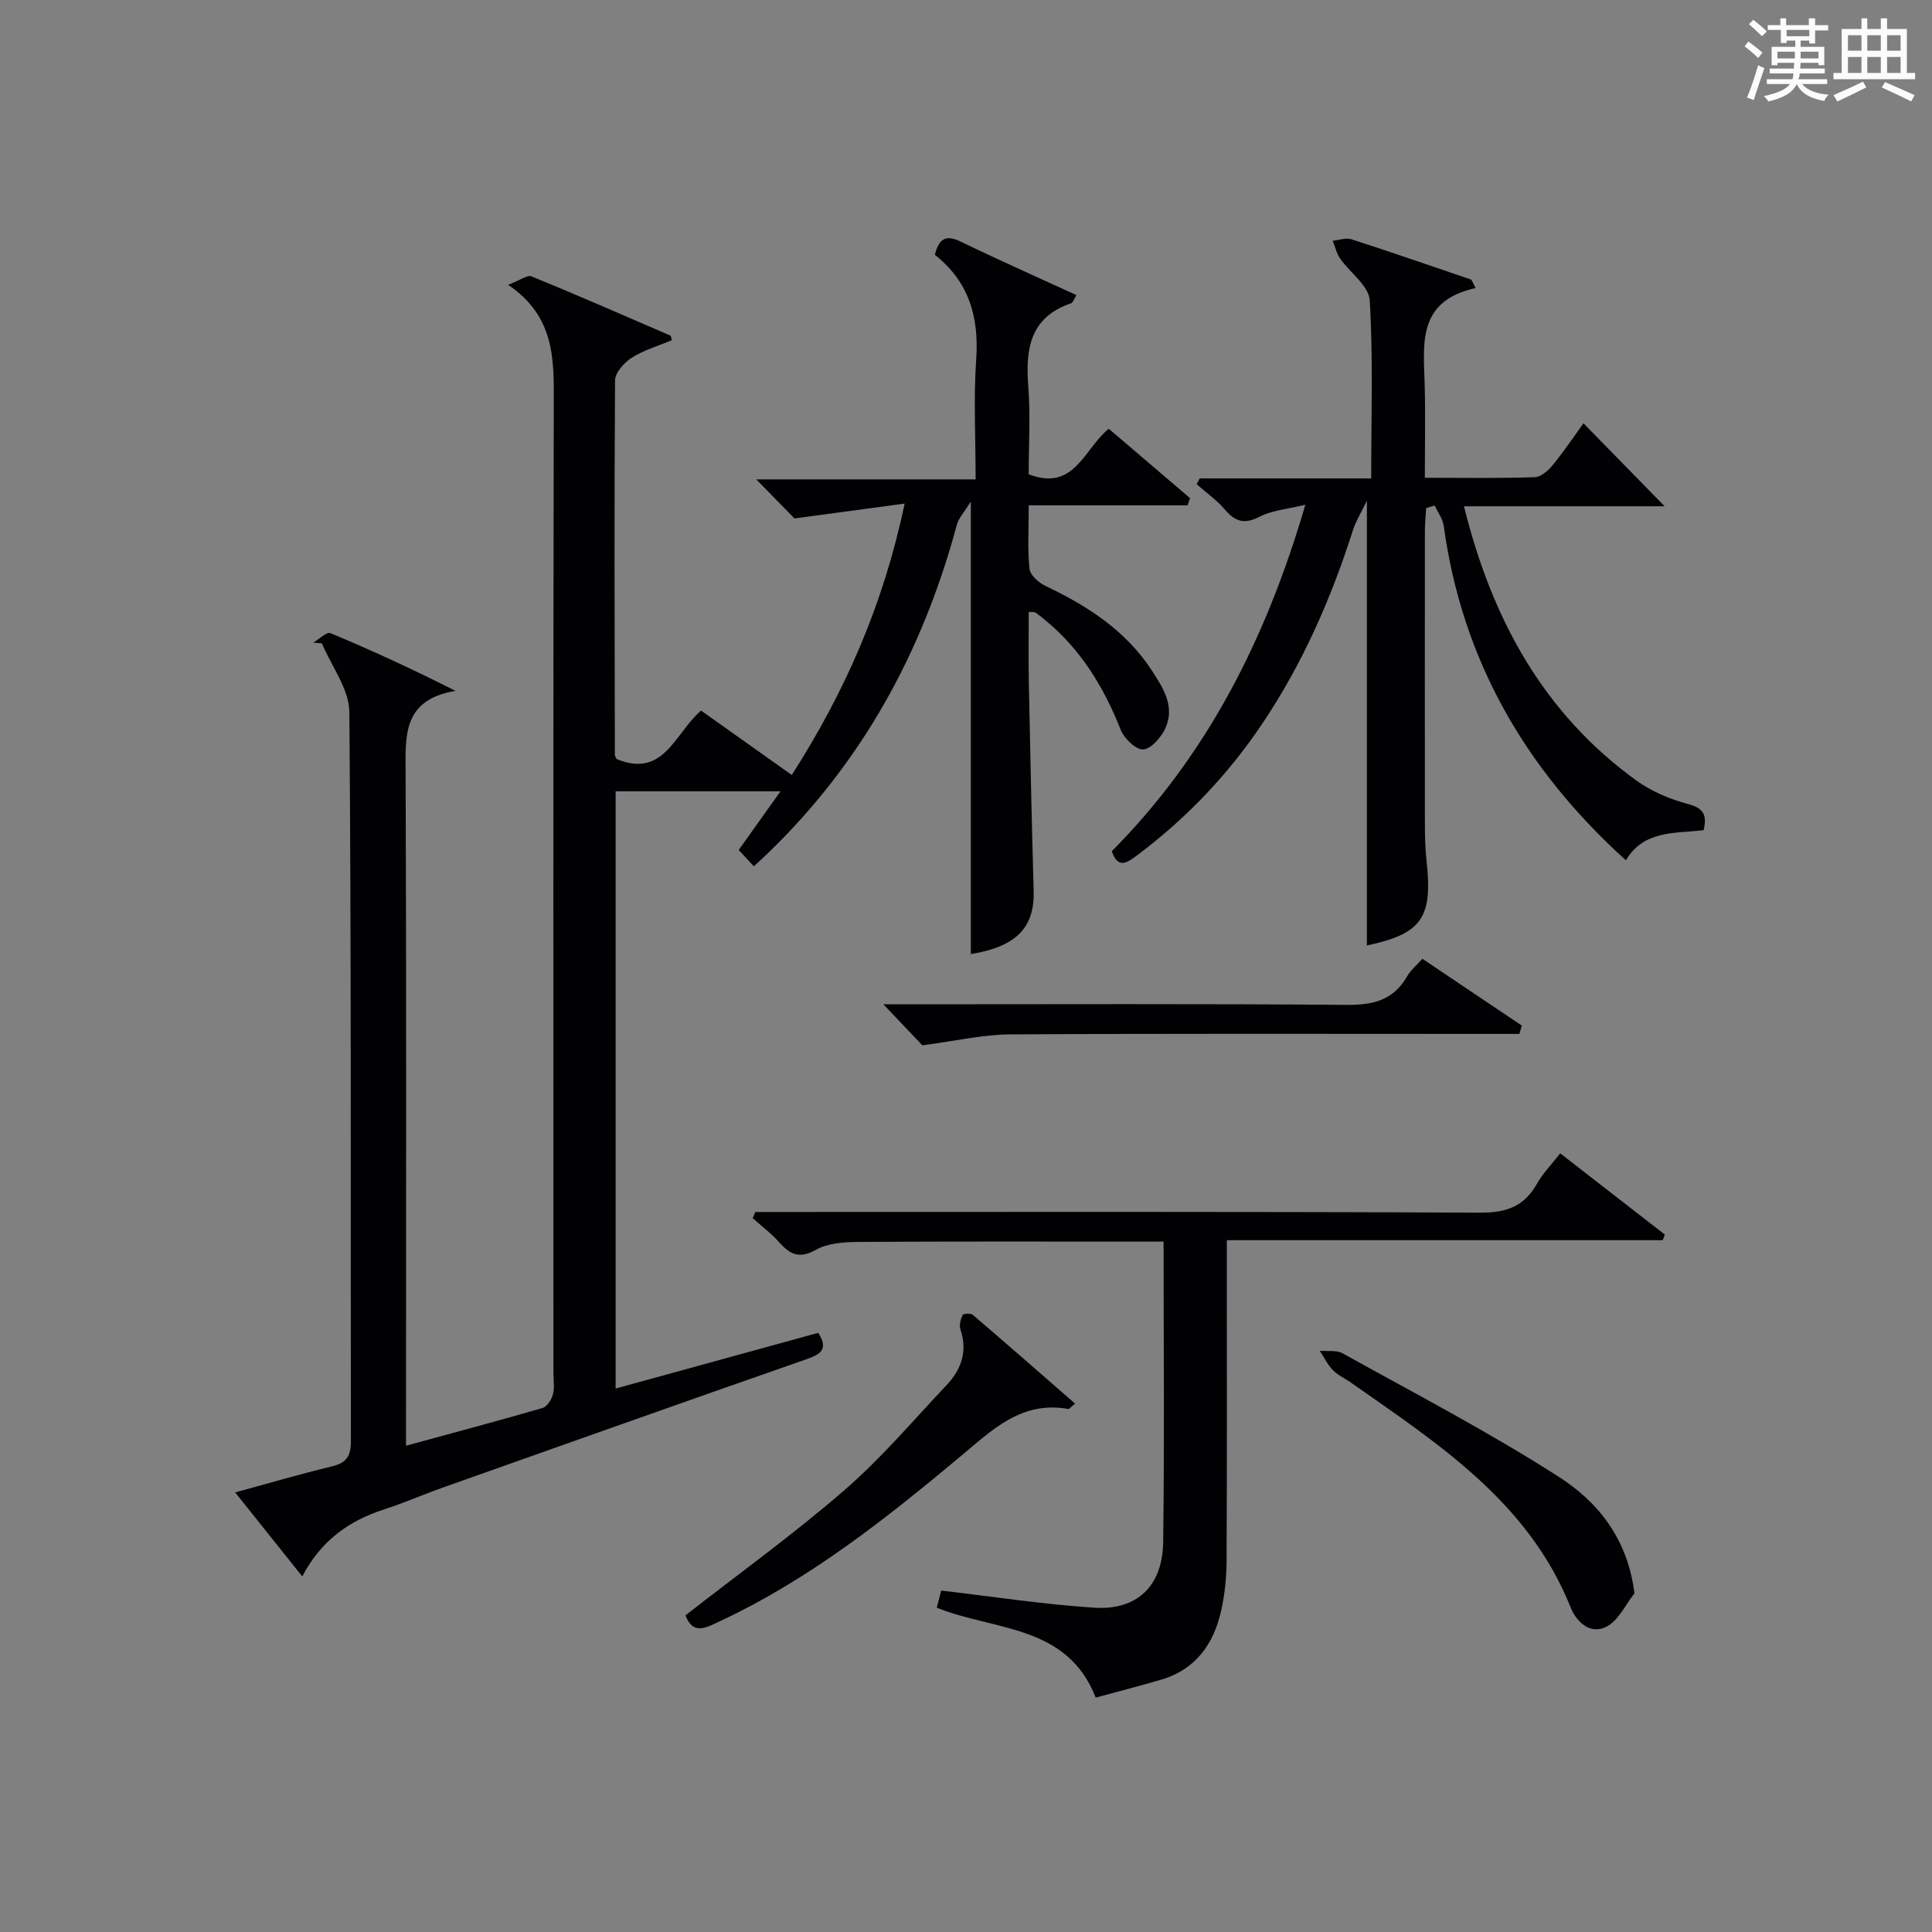 <?xml version="1.0" encoding="utf-8"?>
<svg version="1.1" id="漢_ZDIC_典" xmlns="http://www.w3.org/2000/svg" xmlns:xlink="http://www.w3.org/1999/xlink" x="0px" y="0px"
	 viewBox="0 0 400 400" style="enable-background:new 0 0 400 400;" xml:space="preserve">
<rect x="0" y="0" width="400" height="400" fill="#808080" stroke="none"/>
<style type="text/css">
	.st1{fill:#010104;}
	.st0{fill:#fbfcfa;}
</style>
<g>
	<path class="st0" d="M361.2,9.6l0.8-1c0.9,0.7,1.9,1.4,2.9,2.3L364,12C363,11,362,10.2,361.2,9.6z M361.7,20.2
		c0.9-2.1,1.6-4.3,2.3-6.7c0.4,0.2,0.8,0.4,1.3,0.6c-0.7,2.1-1.5,4.3-2.2,6.6L361.7,20.2z M362.1,5l0.9-0.9c1,0.8,2,1.6,2.8,2.4
		l-1,1C363.9,6.6,363,5.8,362.1,5z M374.6,3.8h1.2v1.4h2.7v1.1h-2.7v2.7h-1.2V8.4h-1.8v1.3h4.9v3.8h-1.2v-0.5h-3.7
		c0,0.4-0.1,0.9-0.1,1.2h5.1v1h-5.2c0,0.5-0.1,0.9-0.3,1.2h6v1h-5.2c1.1,1.3,2.9,2,5.5,2.2c-0.4,0.4-0.7,0.8-0.9,1.3
		c-2.9-0.5-4.8-1.6-5.7-3.5H372c-0.8,1.7-2.7,2.9-5.9,3.6c-0.2-0.4-0.6-0.8-0.9-1.1c2.8-0.6,4.6-1.4,5.4-2.5h-4.8v-1h5.3
		c0.1-0.3,0.2-0.7,0.2-1.2h-4.9v-1h5c0-0.4,0-0.8,0.1-1.2H368v0.5h-1.2V9.7h4.9V8.4h-1.8v0.5h-1.2V6.2H366V5.2h2.6V3.8h1.2v1.4h4.7
		V3.8z M368,12.1h3.6c0-0.4,0-0.9,0-1.4H368V12.1z M369.9,7.5h4.7V6.2h-4.7V7.5z M376.5,10.7h-3.7c0,0.5,0,1,0,1.4h3.7V10.7z"/>
	<path class="st0" d="M385.3,3.8h1.3V6h2.8V3.8h1.3V6h4.1v9.1h1.7v1.3h-16.9v-1.3h1.7V6h4.1V3.8z M385.7,16.9l0.7,1.2
		c-1.8,0.9-3.8,1.9-6,2.9c-0.2-0.4-0.5-0.8-0.8-1.3C381.9,18.7,383.9,17.8,385.7,16.9z M382.6,10.5h2.8V7.3h-2.8V10.5z M382.6,15.1
		h2.8v-3.3h-2.8V15.1z M386.6,10.5h2.8V7.3h-2.8V10.5z M386.6,15.1h2.8v-3.3h-2.8V15.1z M390.3,17c2.1,0.9,4.1,1.8,6.1,2.7l-0.7,1.3
		c-2.2-1.1-4.2-2-6.1-2.9L390.3,17z M393.5,7.3h-2.8v3.2h2.8V7.3z M390.7,15.1h2.8v-3.3h-2.8V15.1z"/>
	
	<path class="st1" d="M105.2,58.97c2.51-0.96,3.99-2.11,4.85-1.75c9.65,3.95,19.21,8.14,28.78,12.27c0.09,0.04,0.09,0.29,0.25,0.95
		c-2.71,1.14-5.72,2.01-8.26,3.61c-1.58,1-3.47,3.1-3.48,4.72c-0.18,25.83-0.09,51.66-0.04,77.49c0,0.3,0.23,0.6,0.36,0.89
		c9.81,4.07,12.03-5.35,17.49-10.03c6.09,4.32,12.25,8.69,18.78,13.33c10.99-17.16,18.95-35.18,23.37-56.19
		c-7.79,1.05-14.73,1.99-22.81,3.08c-1.67-1.71-4.44-4.55-7.91-8.09c15.39,0,30.02,0,45.41,0c0-8.68-0.44-16.8,0.12-24.85
		c0.61-8.77-1.52-16.11-8.56-21.64c0.84-3.29,2.21-4.27,5.35-2.74c7.88,3.82,15.89,7.37,23.97,11.08c-0.56,0.89-0.73,1.56-1.09,1.68
		c-8.49,2.88-9.49,9.39-8.89,17.14c0.47,6.1,0.09,12.27,0.09,18.28c9.52,3.65,11.44-5.3,16.58-9.43
		c5.63,4.81,11.22,9.59,16.82,14.36c-0.17,0.5-0.33,1-0.5,1.49c-10.78,0-21.55,0-32.89,0c0,4.95-0.27,9.1,0.16,13.16
		c0.14,1.3,1.9,2.86,3.3,3.53c8.71,4.13,16.63,9.25,22,17.47c2.35,3.6,4.9,7.52,2.81,12.03c-0.86,1.86-2.92,4.25-4.57,4.35
		c-1.51,0.09-3.95-2.26-4.66-4.06c-3.49-8.84-8.26-16.68-15.68-22.75c-0.64-0.53-1.28-1.06-1.96-1.53c-0.22-0.15-0.59-0.07-1.4-0.14
		c0,4.96-0.08,9.9,0.02,14.83c0.29,14.31,0.59,28.62,1,42.92c0.22,7.69-3.68,11.58-13.01,13.1c0-30.64,0-61.37,0-93.69
		c-1.33,2.17-2.52,3.39-2.9,4.82c-7.06,26.27-19.65,49.31-39.39,68.25c-0.71,0.69-1.45,1.35-2.63,2.45
		c-1.06-1.15-2.06-2.22-3.14-3.38c2.87-4.02,5.51-7.74,8.66-12.15c-11.86,0-22.86,0-34.14,0c0,41.12,0,82.02,0,123.65
		c14.24-3.92,28.08-7.72,41.95-11.53c2.23,3.5,0.39,4.47-2.61,5.52c-25.09,8.76-50.13,17.65-75.17,26.53
		c-4.07,1.44-8.04,3.2-12.15,4.52c-7.29,2.35-13.06,6.51-16.9,13.86c-4.67-5.85-9.08-11.37-13.89-17.39
		c7.01-1.91,13.5-3.82,20.07-5.4c2.99-0.72,3.89-2.15,3.89-5.17c-0.08-50.33,0.1-100.67-0.32-151c-0.04-4.75-3.7-9.47-5.68-14.21
		c-0.59-0.06-1.18-0.11-1.78-0.17c1.2-0.7,2.77-2.28,3.54-1.96c8.48,3.54,16.85,7.38,25.9,11.96c-11.08,1.84-10.36,9.44-10.33,17.25
		c0.17,44.17,0.08,88.33,0.08,132.5c0,1.98,0,3.96,0,6.53c9.77-2.67,19.05-5.13,28.26-7.81c0.94-0.27,1.87-1.72,2.15-2.79
		c0.38-1.4,0.11-2.98,0.11-4.48c0-66.83-0.06-133.67,0.07-200.5C114.68,74.58,115,65.59,105.2,58.97z"/>
	<path class="st1" d="M305.51,59.64c-12.09,2.67-10.78,11.44-10.55,19.85c0.18,6.29,0.04,12.58,0.04,19.43c7.88,0,15.33,0.13,22.76-0.12
		c1.31-0.04,2.84-1.43,3.79-2.6c2.4-2.96,4.53-6.13,6.29-8.56c5.58,5.71,11.1,11.35,16.81,17.18c-13.5,0-27.32,0-41.55,0
		c5.79,23.4,16.45,42.82,35.65,56.75c3.16,2.29,7.03,3.91,10.82,4.92c3.39,0.9,3.79,2.47,3.16,5.39c-6.02,0.71-12.42-0.02-16.1,6.24
		c-20.86-18.85-33.92-41.51-37.72-69.24c-0.2-1.47-1.23-2.82-1.88-4.22c-0.59,0.18-1.17,0.36-1.76,0.54
		c-0.09,1.57-0.26,3.14-0.26,4.7c-0.02,19.99-0.02,39.98,0,59.97c0,2.83,0.04,5.68,0.35,8.48c1.3,11.71-1.06,15-12.36,17.4
		c0-30.07,0-60.22,0-92.1c-1.34,2.78-2.33,4.35-2.87,6.06c-4.51,14.17-10.43,27.66-18.74,40.05c-7.11,10.61-15.79,19.71-26.01,27.36
		c-2.01,1.5-3.94,2.87-5.19-0.89c19.66-19.8,31.91-43.81,40.07-71.74c-3.74,0.93-6.88,1.16-9.45,2.48
		c-3.13,1.61-5.04,1.08-7.19-1.45c-1.68-1.98-3.89-3.52-5.86-5.26c0.21-0.4,0.41-0.8,0.62-1.21c11.68,0,23.36,0,35.51,0
		c0-12.68,0.42-24.81-0.3-36.87c-0.18-3-4.1-5.72-6.15-8.68c-0.73-1.06-1.02-2.43-1.52-3.65c1.3-0.13,2.74-0.68,3.88-0.31
		c8.31,2.68,16.56,5.55,24.83,8.36C304.93,58.5,305.22,59.07,305.51,59.64z"/>
	<path class="st1" d="M323.03,238.79c7.61,5.91,14.64,11.37,21.66,16.82c-0.15,0.39-0.29,0.77-0.44,1.16c-29.84,0-59.69,0-90.25,0
		c0,2.35,0,4.1,0,5.86c0,20.16,0.05,40.32-0.05,60.47c-0.02,3.46-0.36,7-1.12,10.37c-1.55,6.9-5.27,12.19-12.43,14.29
		c-4.44,1.3-8.92,2.45-13.54,3.71c-5.97-15.19-20.88-13.78-32.91-18.61c0.37-1.44,0.76-2.95,0.91-3.55
		c10.82,1.25,21.25,2.88,31.75,3.55c8.84,0.56,14.09-4.52,14.21-13.57c0.28-20.48,0.09-40.96,0.09-62.23c-1.71,0-3.29,0-4.88,0
		c-19.49,0-38.98-0.06-58.47,0.07c-2.93,0.02-6.23,0.27-8.68,1.65c-3.46,1.94-5.36,0.88-7.58-1.6c-1.63-1.83-3.63-3.33-5.46-4.97
		c0.18-0.43,0.36-0.85,0.53-1.28c1.72,0,3.44,0,5.15,0c48.31,0,96.63-0.1,144.94,0.14c5.46,0.03,9.13-1.31,11.78-6.04
		C319.43,242.92,321.21,241.12,323.03,238.79z"/>
	<path class="st1" d="M222.58,290.6c-1.11,0.93-1.25,1.13-1.35,1.12c-9.75-1.75-15.75,4.28-22.49,9.91c-15.44,12.9-31.25,25.41-49.68,34.02
		c-2.67,1.25-5.56,3.05-7.14-1.21c11.04-8.62,22.39-16.8,32.92-25.93c7.64-6.62,14.24-14.43,21.2-21.81c3.04-3.22,4.31-7,2.8-11.48
		c-0.29-0.87,0.05-2.08,0.45-2.97c0.13-0.29,1.66-0.41,2.08-0.05C208.41,278.21,215.36,284.3,222.58,290.6z"/>
	<path class="st1" d="M190.96,216.42c-1.71-1.79-4.55-4.78-8.07-8.49c2.21,0,3.91,0,5.6,0c30.12,0,60.24-0.13,90.35,0.12
		c5.48,0.05,9.66-0.98,12.48-5.9c0.72-1.26,1.93-2.25,3.16-3.65c7.06,4.74,13.83,9.29,20.6,13.84c-0.17,0.57-0.34,1.14-0.51,1.72
		c-2.05,0-4.11,0-6.16,0c-33.11,0-66.23-0.1-99.34,0.1C203.43,214.2,197.8,215.53,190.96,216.42z"/>
	<path class="st1" d="M338.4,329.89c-1.88,2.36-3.3,5.58-5.74,6.87c-3.39,1.8-6.29-0.97-7.48-3.97c-8.75-21.89-27.49-33.91-45.58-46.6
		c-1.22-0.86-2.66-1.5-3.67-2.55c-1.09-1.13-1.81-2.64-2.68-3.98c1.59,0.15,3.45-0.18,4.73,0.53c15.04,8.37,30.36,16.33,44.83,25.62
		C330.74,310.91,336.97,318.45,338.4,329.89z"/>
</g>
</svg>
